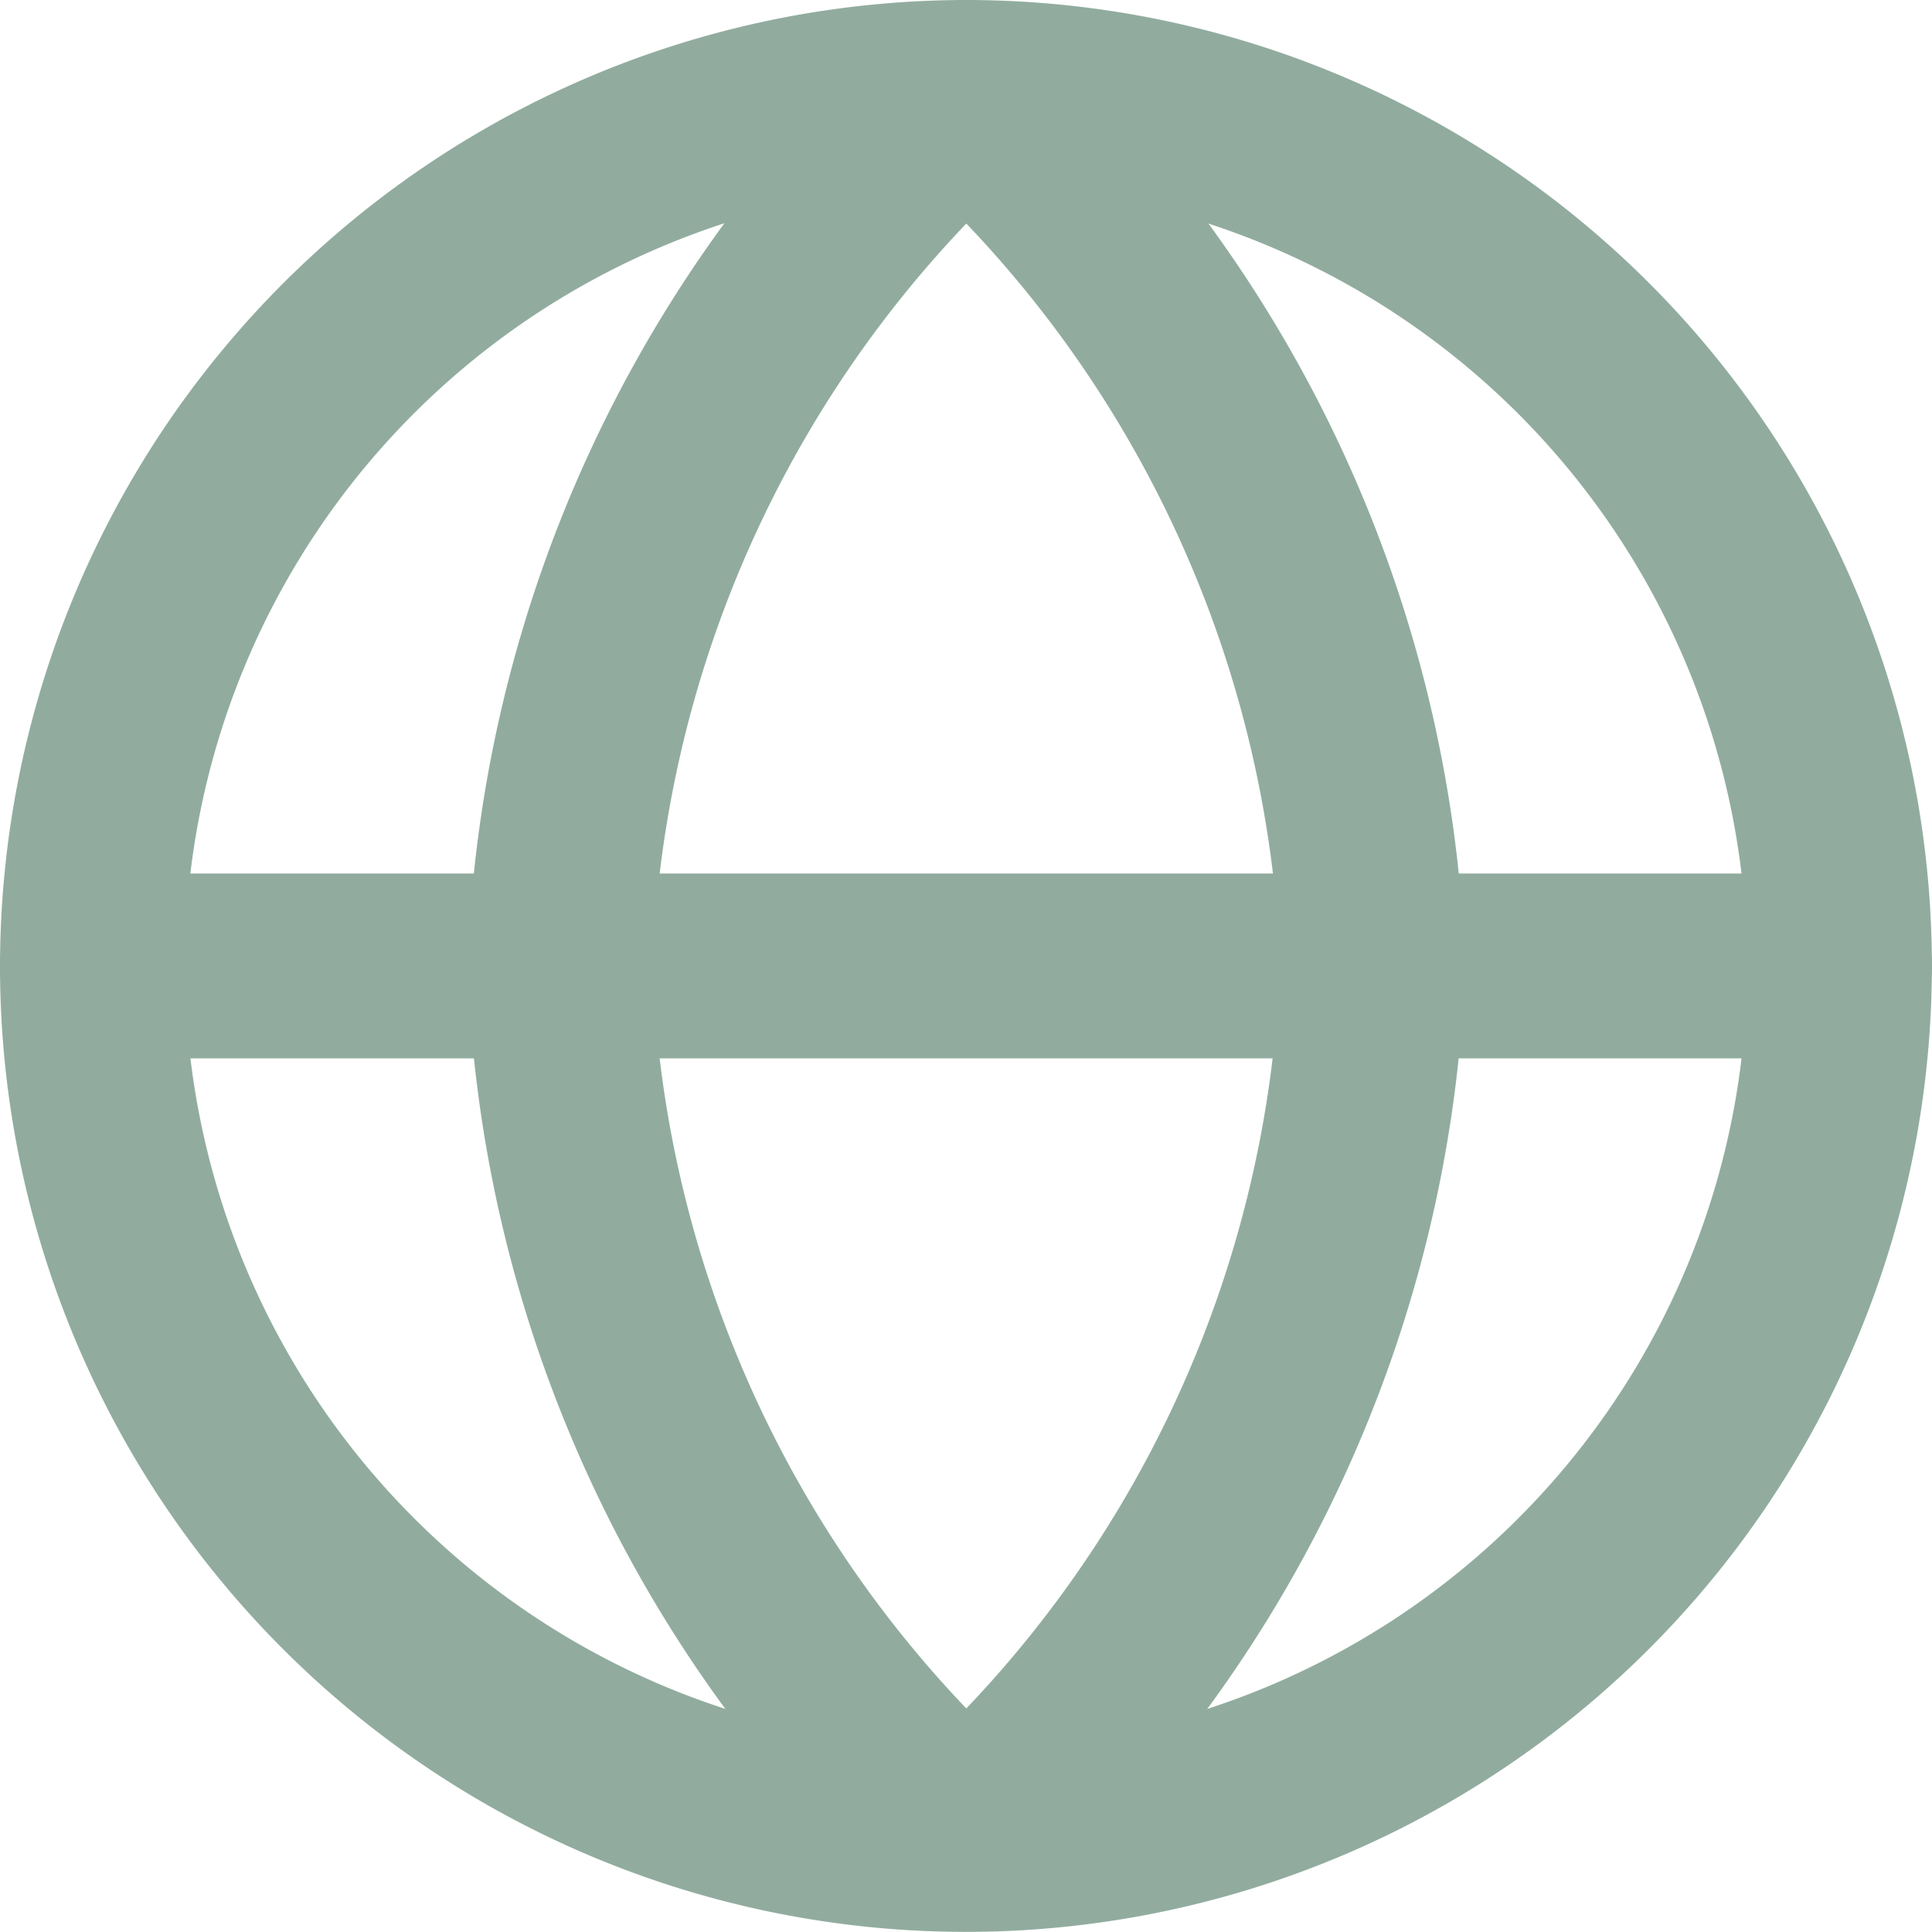 <svg xmlns="http://www.w3.org/2000/svg" width="15.677" height="15.677" viewBox="0 0 15.677 15.677">
  <g id="Icon_feather-globe" data-name="Icon feather-globe" transform="translate(-2.25 -2.25)">
    <path id="Pfad_33" data-name="Pfad 33" d="M10.088,2.25A7.838,7.838,0,1,1,2.25,10.088,7.847,7.847,0,0,1,10.088,2.25Zm0,14.177A6.338,6.338,0,1,0,3.75,10.088,6.346,6.346,0,0,0,10.088,16.427Z" transform="translate(0 0)" fill="#91ac9f"/>
    <path id="Pfad_34" data-name="Pfad 34" d="M17.177,18.75H3a.75.75,0,0,1,0-1.5H17.177a.75.75,0,1,1,0,1.5Z" transform="translate(0 -7.912)" fill="#91ac9f"/>
    <path id="Pfad_35" data-name="Pfad 35" d="M15.3,2.25a.748.748,0,0,1,.514.2,10.825,10.825,0,0,1,3.533,7.616q0,.018,0,.036a10.825,10.825,0,0,1-3.533,7.616.75.75,0,0,1-1.028,0,10.825,10.825,0,0,1-3.533-7.616q0-.018,0-.036a10.825,10.825,0,0,1,3.533-7.616A.748.748,0,0,1,15.3,2.25Zm2.547,7.838A9.22,9.22,0,0,0,15.3,4.064a9.22,9.22,0,0,0-2.547,6.024A9.22,9.22,0,0,0,15.3,16.113,9.22,9.22,0,0,0,17.844,10.088Z" transform="translate(-5.209 0)" fill="#91ac9f"/>
  </g>
</svg>
